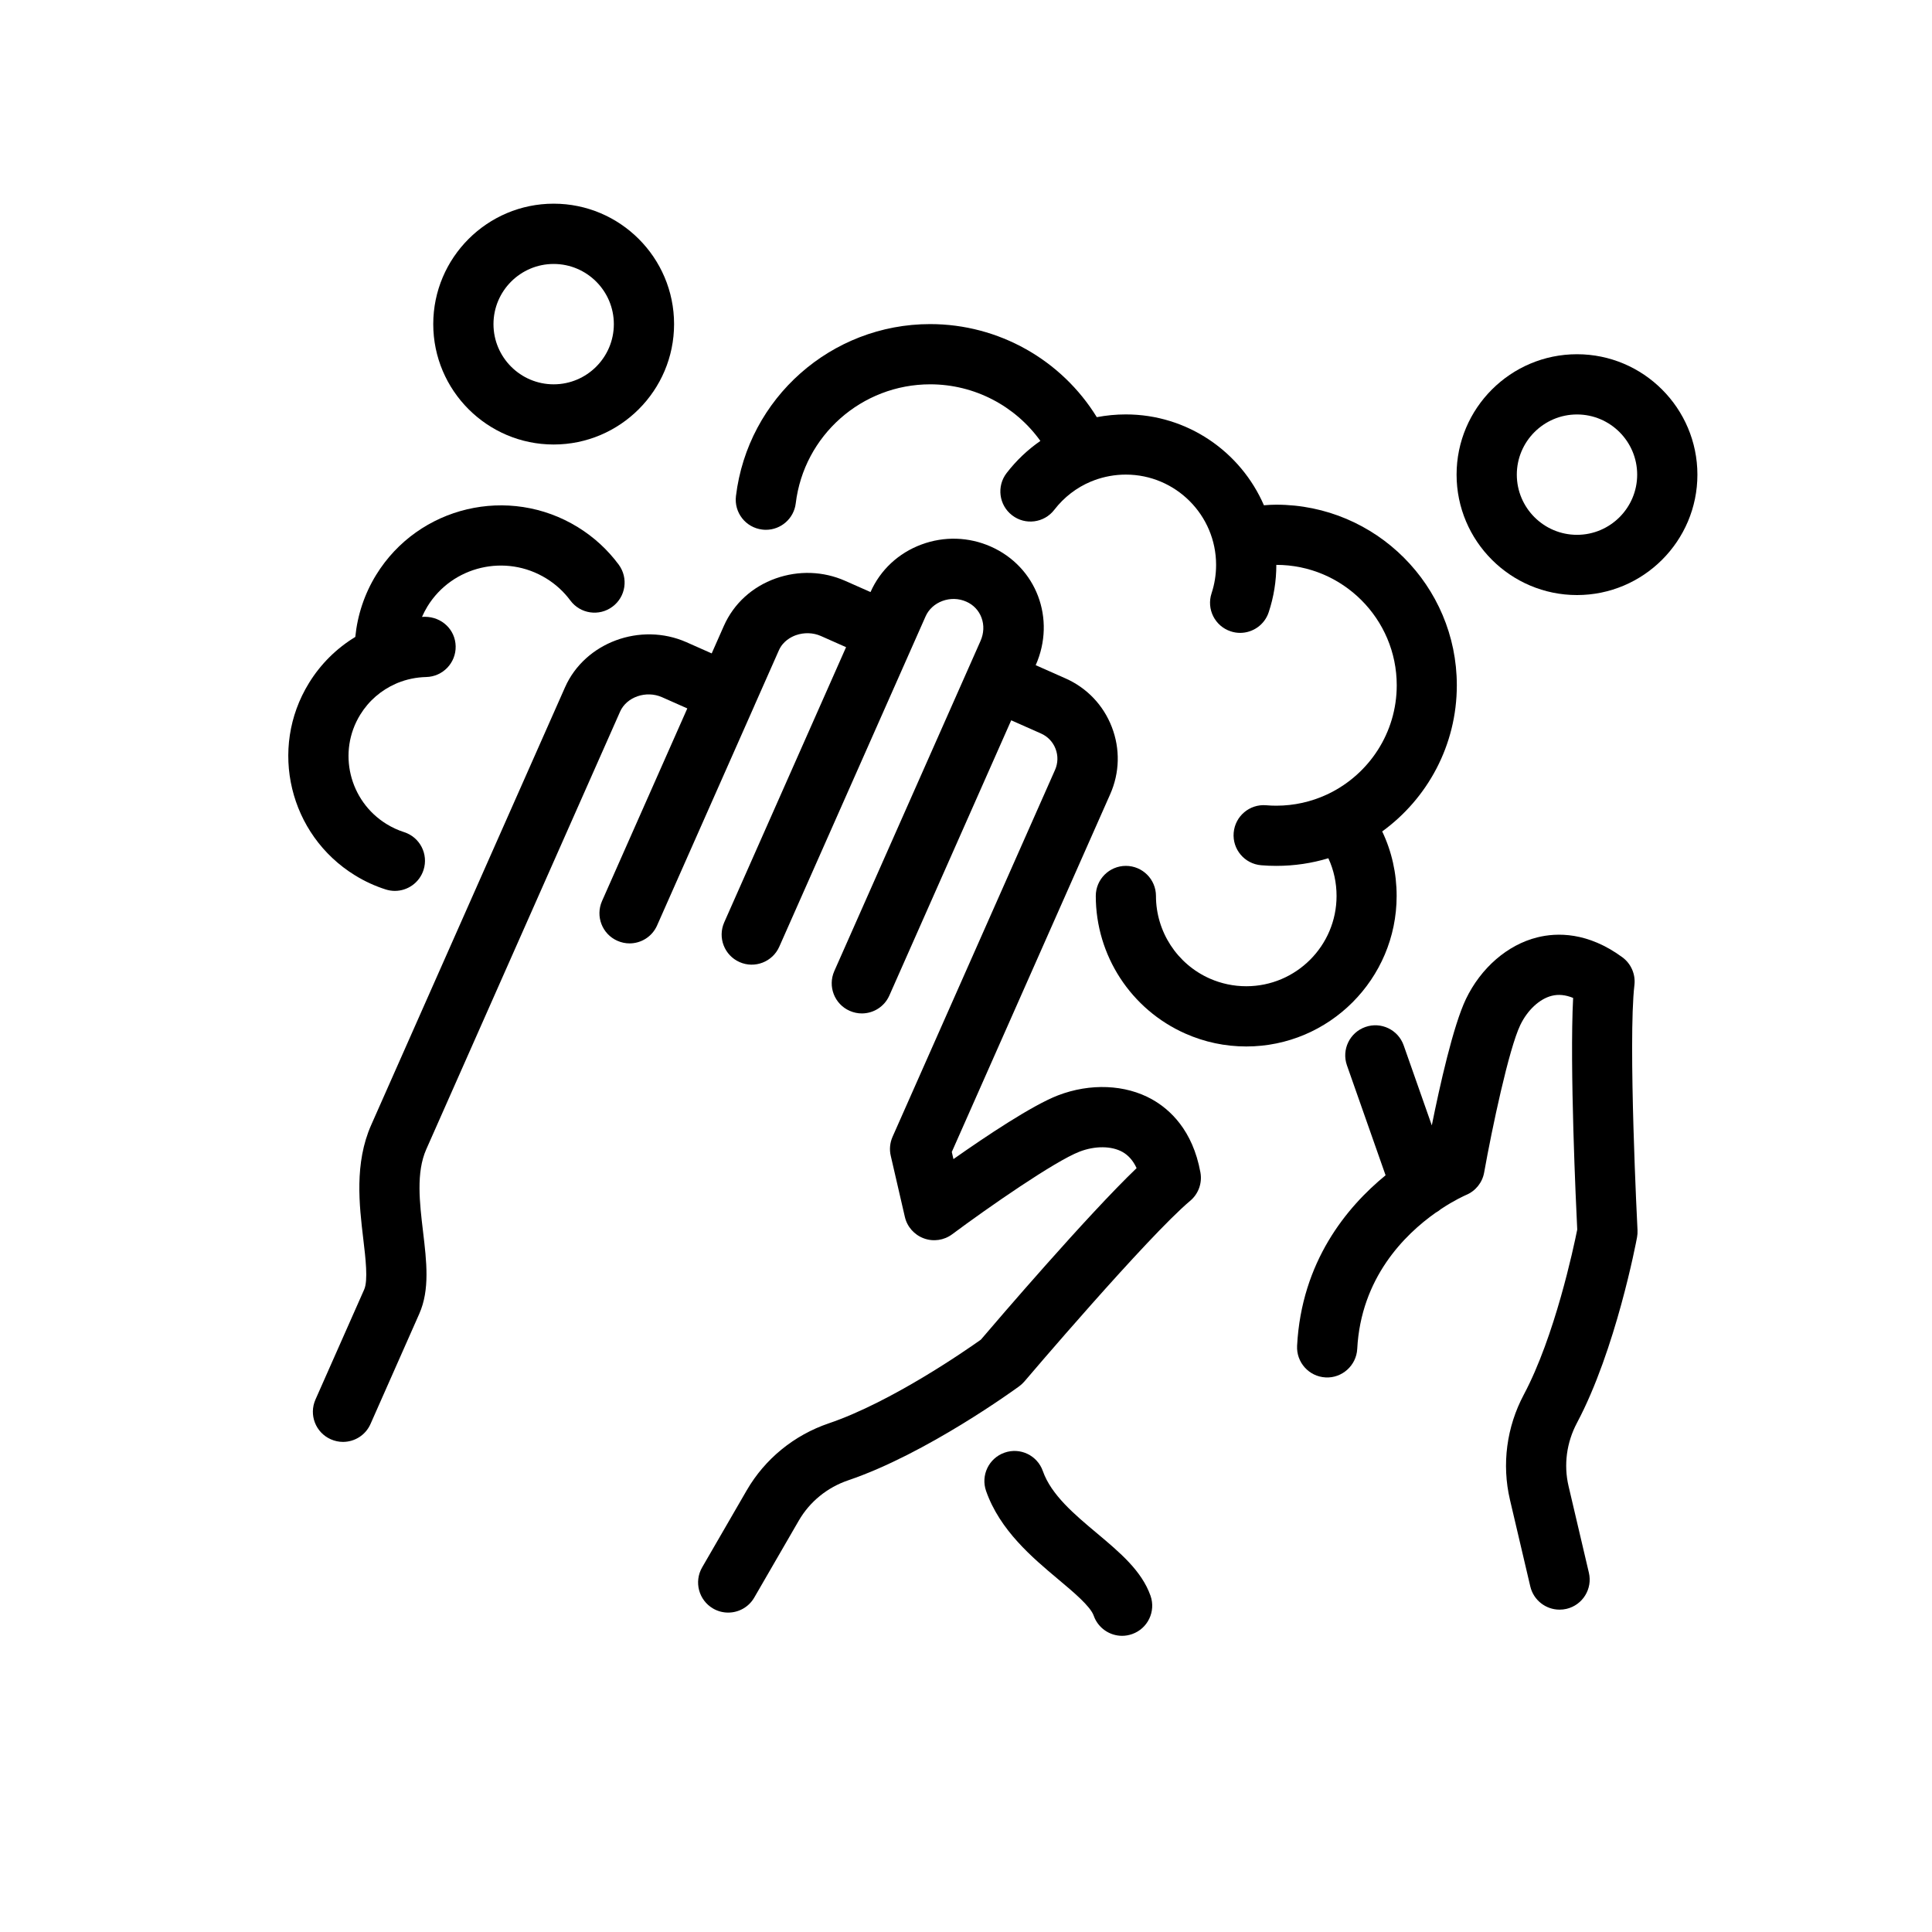 <svg xmlns="http://www.w3.org/2000/svg" xmlns:xlink="http://www.w3.org/1999/xlink" x="0px" y="0px" viewBox="0 0 4000 4000" style="enable-background:new 0 0 4000 4000;" xml:space="preserve"><style type="text/css">	.st0{fill:#220000;}</style><g id="_x34_8x48_2_"></g><g id="Background"></g><g id="Preview">	<g>		<path d="M2271.2,3174.5c-46.6-39-94.7-79.4-112.1-128.8c-11.4-32.5-46.9-49.6-79.4-38.1c-32.5,11.4-49.5,47-38.1,79.4   c28.7,81.6,95.7,137.8,149.6,183c31.1,26.1,66.4,55.6,73.2,75.1c9,25.6,33.1,41.7,58.8,41.7c6.8,0,13.8-1.2,20.7-3.6   c32.5-11.4,49.5-47,38.1-79.4C2363.7,3252.1,2318.7,3214.4,2271.2,3174.5z"></path>		<path d="M3383.9,2039.4c2.6-22.2-6.9-44.2-25-57.5c-71.5-52.5-135.4-51.4-176.4-41.1c-61.3,15.3-116.4,63-147.4,127.5   c-26.4,55.1-54.2,179.7-70.7,261.7l-58.2-165.6c-11.4-32.5-47-49.6-79.4-38.1c-32.5,11.4-49.5,47-38.1,79.4l80,227.6   c-80.6,65.9-174.1,179-183.2,353c-1.8,34.4,24.6,63.7,59,65.5c33.9,1.9,63.7-24.6,65.5-59c7.7-147.1,98.1-236.6,162.2-281.9   c4.1-2.2,7.8-4.8,11.2-7.7c28.4-18.8,49.5-28.1,52.1-29.2c19.6-8.2,33.6-25.7,37.3-46.6c16.4-91.8,51.1-255.8,74.8-305.2   c14.9-31,39.9-54.2,65.2-60.5c13.8-3.5,28.6-2,44.2,4.4c-7.4,141.7,5.9,427.6,8.5,479.6c-7.6,37.8-46.5,221.3-110.6,341.7   c-35.7,67.1-45.9,144.4-28.7,217.7l42.1,179.4c6.7,28.7,32.3,48.1,60.6,48.1c4.7,0,9.5-0.5,14.3-1.6c33.5-7.9,54.3-41.4,46.4-74.9   l-42.1-179.4c-10.3-43.8-4.1-90.2,17.4-130.7c80.4-151.2,122.7-374.9,124.4-384.3c0.9-4.8,1.2-9.7,1-14.6   C3390,2543.1,3370.4,2153.8,3383.9,2039.4z"></path>		<path d="M2385,2276c-55.1-30.8-127.9-33.8-194.7-8.1c-53.1,20.5-148.4,84.1-216.3,131.9l-3.4-14.8l327.9-740.6   c19.7-44.4,20.9-93.9,3.4-139.2c-17.5-45.3-51.6-81.1-96-100.7l-61.6-27.3l0,0c42.4-95.8,1.6-203.7-93-245.6   c-45.5-20.1-96.5-21.7-143.4-4.3c-47.8,17.7-85.3,52.7-105.6,98.5l0,0l-52.4-23.2c-45.4-20.1-96.4-21.8-143.7-5.1   c-49,17.4-87.1,52.3-107.5,98.3l-25.2,57l-52.3-23.2c-95.1-42-210.2,0.5-251.3,93.2l-401.4,906.4c-35,79.1-24.7,165.9-16.4,235.7   c4.8,40.3,10.2,86,1.9,104.9l-100.9,227.9c-13.9,31.5,0.3,68.3,31.8,82.2c8.2,3.6,16.8,5.4,25.2,5.4c23.9,0,46.7-13.8,57-37.1   L868,2720.2c22.2-50.1,15.2-108.3,7.9-170c-7.2-60.3-14.6-122.7,6.6-170.6l401.4-906.4c13.5-30.3,53.9-44.3,86.8-29.7l52.3,23.2   l-176.6,398.9c-13.9,31.5,0.3,68.3,31.8,82.2c8.2,3.6,16.8,5.4,25.2,5.4c23.9,0,46.7-13.8,57-37.1l201.7-455.5   c0-0.1,0.1-0.2,0.1-0.3c0-0.1,0.1-0.2,0.1-0.3l50.3-113.6c8.6-19.4,25.7-27.9,35.2-31.3c16.9-6,35.7-5.4,51.6,1.6l52.3,23.2   l-252.3,569.8c-13.9,31.5,0.3,68.3,31.8,82.2c31.3,13.9,68.2-0.3,82.2-31.8l302.8-683.7c6.5-14.8,18.9-26.2,34.8-32.1   c16.3-6.1,34-5.6,49.7,1.4c14.8,6.5,25.9,18.3,31.4,33.2c5.7,15.3,4.9,32.3-2,48l-302.8,683.7c-13.9,31.5,0.3,68.3,31.8,82.2   c8.2,3.6,16.8,5.4,25.2,5.4c23.9,0,46.7-13.8,57-37.1l252.3-569.8l61.6,27.3c14,6.2,24.7,17.4,30.2,31.7   c5.5,14.2,5.1,29.8-1.1,43.8l-336.4,759.6c-5.4,12.3-6.8,26.1-3.7,39.2l29.2,126.5c4.7,20.5,19.5,37.2,39.3,44.5   c19.7,7.3,41.8,4.1,58.7-8.5c74.8-55.7,212.5-151.3,263.6-171c32.1-12.4,66.2-12.1,89,0.6c12.4,7,22.2,18.2,29.2,33.5   c-102.4,98.1-288.7,315.5-322.4,355.1c-31.4,22.3-185.5,129.3-314.7,173.2c-72,24.4-132.4,73.7-170.1,138.8l-92.3,159.5   c-17.2,29.8-7.1,67.9,22.7,85.2c9.8,5.7,20.6,8.4,31.2,8.4c21.5,0,42.4-11.1,54-31.1l92.3-159.5c22.6-39,58.9-68.6,102.3-83.3   c162.2-55,346.2-189,354-194.7c3.9-2.9,7.5-6.2,10.7-9.9c2.5-3,255-299.9,343.2-374c17.2-14.4,25.3-37,21.2-59   C2469.3,2339.6,2421.9,2296.7,2385,2276z"></path>		<path d="M2891.6,1855c0-47-10.2-92.3-29.9-133.6c93.6-68,154.5-178.3,154.5-302.6c0-206.2-167.7-373.9-373.9-373.9   c-8.4,0-17.1,0.5-25.5,1.2c-47.9-110.6-158.1-188.1-286-188.1c-20.4,0-40.5,2-60,5.7c-73-118.6-203.2-192.7-345-192.7   c-204.7,0-377.6,153.1-402.1,356.1c-4.1,34.2,20.2,65.2,54.4,69.3c2.6,0.3,5.1,0.5,7.6,0.5c31.1,0,58-23.2,61.8-54.8   c17-140.5,136.6-246.4,278.4-246.4c91.5,0,176.1,44.6,228.1,117.2c-26.2,18.1-49.8,40.4-69.9,66.5c-21,27.2-16,66.4,11.3,87.4   c27.2,21.1,66.4,16,87.4-11.3c20.3-26.3,46.4-46.2,75.9-58.5c2-0.7,4.1-1.4,6-2.3c0.3-0.1,0.6-0.3,0.9-0.4   c20.6-7.6,42.6-11.7,65.3-11.7c103.1,0,186.9,83.9,186.9,186.9c0,20.2-3.2,40-9.4,58.9c-10.8,32.7,6.9,67.9,39.6,78.7   c6.5,2.2,13.1,3.2,19.6,3.2c26.1,0,50.5-16.6,59.1-42.7c10.5-31.6,15.8-64.6,15.8-98.1c137.4,0,249.3,111.8,249.3,249.3   c0,98.3-57.2,183.4-140,224c-1.9,0.8-3.7,1.6-5.5,2.6c-31.6,14.5-66.8,22.7-103.8,22.7c-7.1,0-14.1-0.3-21-0.9   c-34.2-2.9-64.4,22.5-67.3,56.9c-2.9,34.3,22.5,64.4,56.9,67.3c10.3,0.9,20.9,1.3,31.5,1.3c37.4,0,73.5-5.5,107.6-15.8   c11.2,24.2,17,50.6,17,78.1c0,103.1-83.9,186.9-186.9,186.9c-26.3,0-51.7-5.4-75.6-15.9c-67.6-29.9-111.4-97.1-111.4-171   c0-34.4-27.9-62.3-62.3-62.3c-34.4,0-62.3,27.9-62.3,62.3c0,123.2,72.8,235.1,185.6,285c39.8,17.6,82.2,26.6,126,26.6   C2751.8,2166.6,2891.6,2026.8,2891.6,1855z"></path>		<path d="M735,1812.3c20.1,12.4,41.5,22.2,63.5,29.2c6.3,2,12.7,3,19,3c26.4,0,50.9-16.9,59.4-43.4c10.5-32.8-7.6-67.9-40.4-78.3   c-12.5-4-24.7-9.6-36.2-16.7c-77.5-47.7-102-149.3-54.5-226.4c17.7-28.8,43.4-50.8,73.4-64c1.4-0.5,2.8-1.1,4.1-1.8   c18.4-7.5,38.4-11.7,59.1-12.2c34.4-0.8,61.7-29.2,61-63.7c-0.7-34.4-28.7-60.9-63.7-61c-2,0-4,0.1-6,0.2   c3.3-7.4,7-14.7,11.3-21.7c51.5-83.7,161.9-109.7,246-57.9c19.5,12,36.3,27.4,49.8,45.6c20.5,27.7,59.6,33.5,87.2,12.9   c27.7-20.5,33.4-59.5,12.9-87.2c-23.1-31.1-51.5-57.1-84.6-77.5c-142.6-87.8-329.9-43.5-417.5,98.8c-24.1,39.2-38.7,83-43.2,128.5   c-38.5,23.4-71.6,55.8-96,95.6C556,1550,598.8,1728.5,735,1812.3z"></path>		<path d="M3265,733.4c-137.4,0-249.3,111.8-249.3,249.3c0,137.4,111.8,249.3,249.3,249.3c137.4,0,249.3-111.8,249.3-249.3   C3514.2,845.2,3402.4,733.4,3265,733.4z M3265,1107.3c-68.7,0-124.6-55.9-124.6-124.6c0-68.7,55.9-124.6,124.6-124.6   s124.6,55.9,124.6,124.6C3389.6,1051.4,3333.7,1107.3,3265,1107.3z"></path>		<path d="M1146.3,920.3c137.4,0,249.3-111.8,249.3-249.3s-111.8-249.3-249.3-249.3c-137.4,0-249.3,111.8-249.3,249.3   S1008.9,920.3,1146.3,920.3z M1146.3,546.5c68.7,0,124.6,55.9,124.6,124.6s-55.9,124.6-124.6,124.6s-124.6-55.9-124.6-124.6   S1077.6,546.5,1146.3,546.5z"></path>	</g></g><g id="Text"></g></svg>